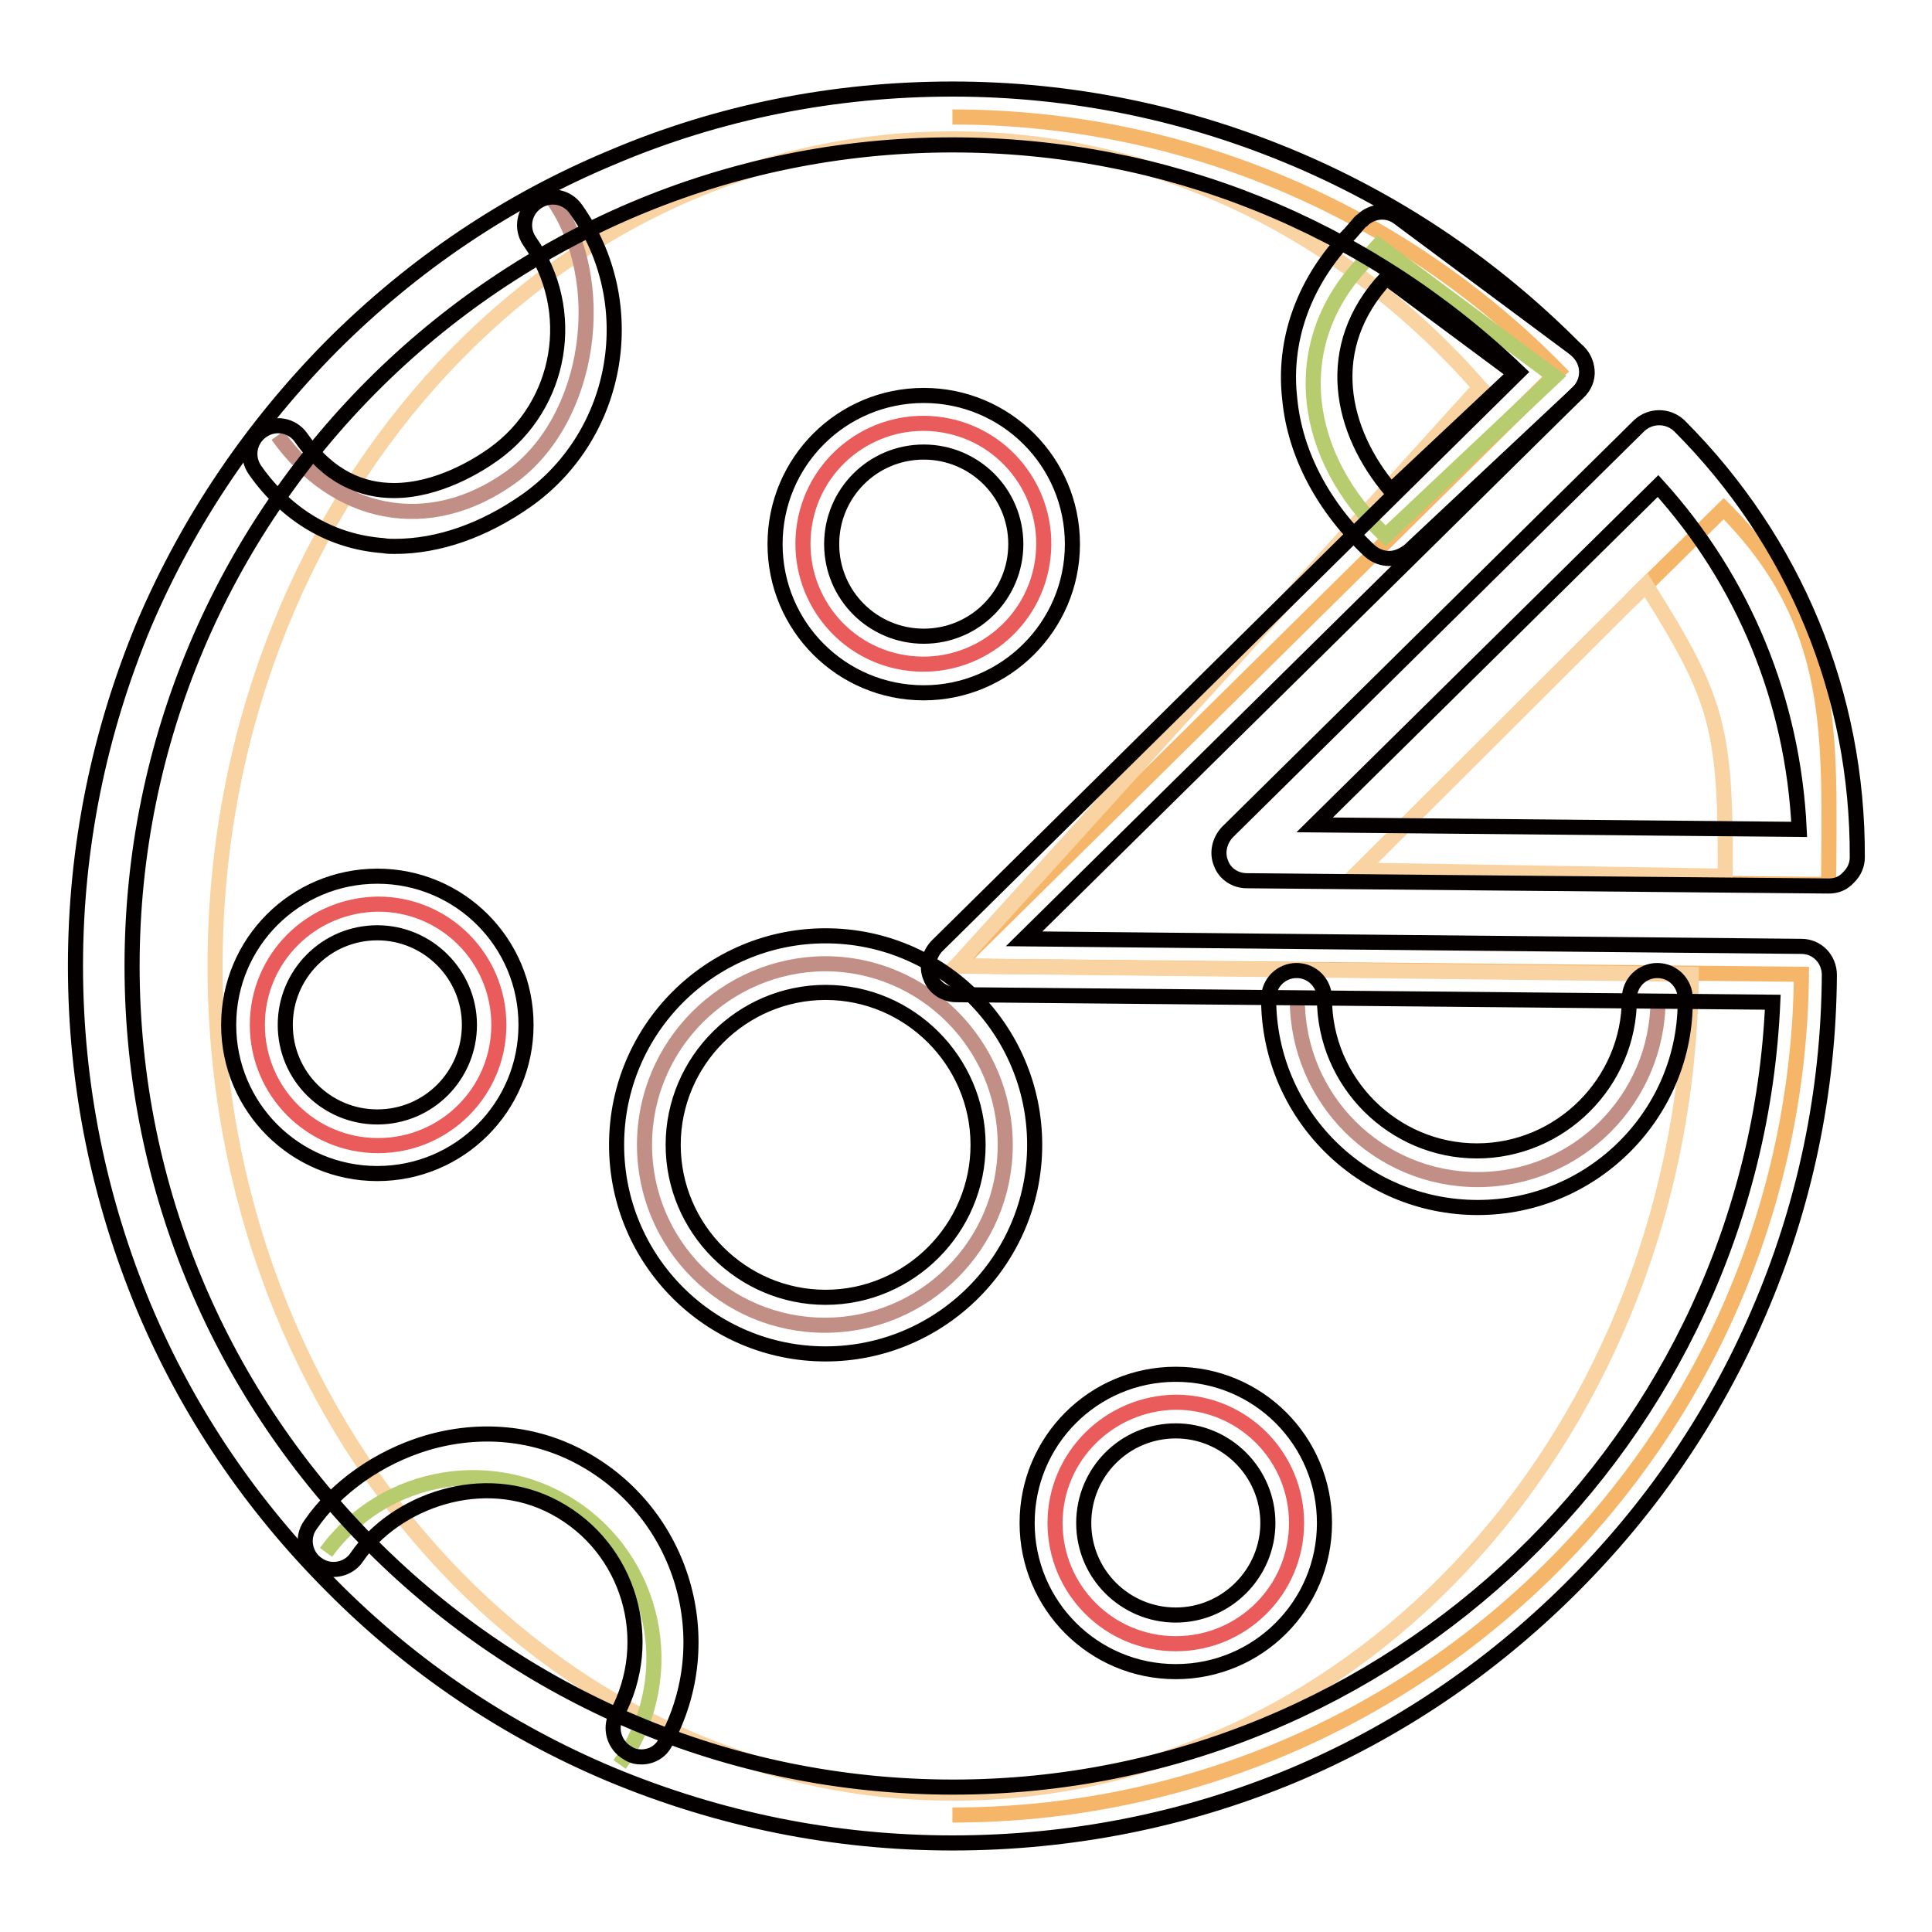 <?xml version="1.0" encoding="utf-8"?>
<!-- Svg Vector Icons : http://www.onlinewebfonts.com/icon -->
<!DOCTYPE svg PUBLIC "-//W3C//DTD SVG 1.1//EN" "http://www.w3.org/Graphics/SVG/1.1/DTD/svg11.dtd">
<svg version="1.1" xmlns="http://www.w3.org/2000/svg" xmlns:xlink="http://www.w3.org/1999/xlink" x="0px" y="0px" viewBox="0 0 256 256" enable-background="new 0 0 256 256" xml:space="preserve">
<g> <path stroke-width="2" fill-opacity="0" stroke="#f6b66a"  d="M211.9,116.9l30.4,0.3c0.1-19.8,1.2-34.7-13.9-49.8l-12.2,12"/> <path stroke-width="2" fill-opacity="0" stroke="#f6b66a"  d="M126.2,240.5c61.8,0,111.9-49.8,112.5-111.4l-112-1.1l79.8-78.8c-20.4-20.8-48.9-33.7-80.3-33.7"/> <path stroke-width="2" fill-opacity="0" stroke="#fad3a3"  d="M228.6,116.1c0.1-19.8-1-23.5-10.5-38.6l-37.9,37.8L228.6,116.1L228.6,116.1z"/> <path stroke-width="2" fill-opacity="0" stroke="#fad3a3"  d="M126.7,128l69.4-76.7c-17.8-20.3-42.5-32.9-69.8-32.9c-54.1,0-97.8,49.1-97.8,109.6 c0,60.5,43.8,109.6,97.8,109.6c53.7,0,97.3-48.5,97.8-108.5L126.7,128z"/> <path stroke-width="2" fill-opacity="0" stroke="#ea5b5b"  d="M34.1,135.8c0,8.8,7.1,16,16,16c8.8,0,16-7.1,16-16c0-8.8-7.1-16-16-16C41.2,119.9,34.1,127,34.1,135.8 L34.1,135.8z"/> <path stroke-width="2" fill-opacity="0" stroke="#ea5b5b"  d="M139.8,201.8c0,8.8,7.1,16,16,16c8.8,0,16-7.1,16-16c0,0,0,0,0,0c0-8.8-7.1-16-16-16 C147,185.9,139.8,193,139.8,201.8C139.8,201.8,139.8,201.8,139.8,201.8z"/> <path stroke-width="2" fill-opacity="0" stroke="#ea5b5b"  d="M119.8,87.8c8.7,1.4,16.9-4.5,18.3-13.2c1.4-8.7-4.5-16.9-13.2-18.3c0,0,0,0,0,0 c-8.7-1.4-16.9,4.5-18.3,13.2C105.2,78.2,111.1,86.4,119.8,87.8C119.8,87.8,119.8,87.8,119.8,87.8z"/> <path stroke-width="2" fill-opacity="0" stroke="#c28f87"  d="M85.4,151.7c0,13.2,10.7,23.9,23.9,23.9c13.2,0,23.9-10.7,23.9-23.9c0-13.2-10.7-24-23.9-24 C96.1,127.8,85.4,138.5,85.4,151.7C85.4,151.7,85.4,151.7,85.4,151.7z"/> <path stroke-width="2" fill-opacity="0" stroke="#c28f87"  d="M219.7,132.4c0,13.2-10.7,23.9-23.9,23.9s-23.9-10.7-23.9-23.9"/> <path stroke-width="2" fill-opacity="0" stroke="#b7cc6e"  d="M43.2,205.7C51,195,66,192.6,76.7,200.3c10.7,7.7,13.2,22.7,5.4,33.5"/> <path stroke-width="2" fill-opacity="0" stroke="#c28f87"  d="M73.2,26.3c7.7,10.8,5.2,29.3-5.6,37c-10.8,7.7-23.1,5.2-30.8-5.6"/> <path stroke-width="2" fill-opacity="0" stroke="#b7cc6e"  d="M182.6,32.5c-0.1,0.1-2.1,2.4-2.1,2.5c-10.2,10.9-7.8,25.8,3.1,36L206,49.9L182.6,32.5L182.6,32.5z"/> <path stroke-width="2" fill-opacity="0" stroke="#040000"  d="M242.3,117.4L242.3,117.4l-77.1-0.7c-1.5,0-2.9-0.9-3.4-2.3c-0.6-1.4-0.2-3,0.8-4.1l54.6-53.9 c1.5-1.4,3.8-1.4,5.3,0c15.3,15.3,23.7,35.6,23.6,57.2c0,1-0.4,1.9-1.1,2.6C244.2,117.1,243.3,117.4,242.3,117.4L242.3,117.4z  M174.2,109.3l64.2,0.6c-0.8-17-7.3-32.9-18.7-45.5L174.2,109.3z"/> <path stroke-width="2" fill-opacity="0" stroke="#040000"  d="M126.2,244.2c-15.7,0-30.9-3.1-45.3-9.1c-13.8-5.8-26.3-14.2-36.9-24.9c-10.7-10.7-19.1-23.1-24.9-36.9 C13.1,158.9,10,143.7,10,128s3.1-30.9,9.1-45.3C25,68.9,33.4,56.5,44,45.8C54.7,35.1,67.1,26.7,81,20.9c14.3-6.1,29.6-9.1,45.2-9.1 c15.9,0,31.3,3.2,45.8,9.4c14,6,26.5,14.6,37.2,25.5c1.4,1.5,1.4,3.8-0.1,5.3l-73.4,72.4l103,1c2.1,0,3.7,1.7,3.7,3.8 c-0.1,15.6-3.3,30.7-9.4,44.8c-5.9,13.7-14.3,26-25,36.6c-10.7,10.6-23,18.9-36.8,24.7C157,241.2,141.8,244.2,126.2,244.2z  M126.2,19.2C66.2,19.2,17.5,68,17.5,128c0,60,48.8,108.8,108.8,108.8c58.2,0,106.1-46.3,108.6-104l-108.2-1 c-1.5,0-2.9-0.9-3.4-2.3c-0.6-1.4-0.2-3,0.8-4.1l77.1-76.1C180.9,29.9,154.4,19.2,126.2,19.2z"/> <path stroke-width="2" fill-opacity="0" stroke="#040000"  d="M50,155.5c-10.9,0-19.7-8.8-19.7-19.7c0-10.9,8.8-19.7,19.7-19.7c10.9,0,19.7,8.8,19.7,19.7 C69.7,146.7,60.9,155.5,50,155.5z M50,123.6c-6.8,0-12.2,5.5-12.2,12.2c0,6.8,5.5,12.2,12.2,12.2c6.8,0,12.2-5.5,12.2-12.2 C62.2,129.1,56.7,123.6,50,123.6z M155.8,221.5c-10.9,0-19.7-8.8-19.7-19.7s8.8-19.7,19.7-19.7s19.7,8.8,19.7,19.7 S166.7,221.5,155.8,221.5z M155.8,189.6c-6.8,0-12.2,5.5-12.2,12.2c0,6.8,5.5,12.2,12.2,12.2s12.2-5.5,12.2-12.2 C168,195.1,162.5,189.6,155.8,189.6z M122.4,91.8c-10.9,0-19.7-8.8-19.7-19.7c0-10.9,8.8-19.7,19.7-19.7c10.9,0,19.7,8.8,19.7,19.7 C142.1,83,133.2,91.8,122.4,91.8L122.4,91.8z M122.4,59.9c-6.8,0-12.2,5.5-12.2,12.2c0,6.8,5.5,12.2,12.2,12.2 c6.8,0,12.2-5.5,12.2-12.2C134.6,65.3,129.1,59.9,122.4,59.9z M109.4,179.4c-15.3,0-27.7-12.4-27.7-27.7S94.1,124,109.4,124 s27.7,12.4,27.7,27.7S124.6,179.4,109.4,179.4z M109.4,131.5c-11.1,0-20.2,9.1-20.2,20.2s9.1,20.2,20.2,20.2 c11.1,0,20.2-9.1,20.2-20.2S120.5,131.5,109.4,131.5L109.4,131.5z M195.8,160c-15.3,0-27.7-12.4-27.7-27.7c0-2.1,1.7-3.7,3.7-3.7 c2.1,0,3.7,1.7,3.7,3.7c0,11.1,9.1,20.2,20.2,20.2c11.1,0,20.2-9.1,20.2-20.2c0-2.1,1.7-3.7,3.7-3.7c2.1,0,3.7,1.7,3.7,3.7 C223.5,147.5,211.1,160,195.8,160z M85,232.8c-0.6,0-1.2-0.1-1.8-0.5c-1.8-1-2.5-3.3-1.5-5.1c5.3-9.8,1.7-22.1-8.1-27.4 c-9.6-5.2-21.3-0.8-26.3,6.5c-1.1,1.7-3.5,2.2-5.2,1c-1.7-1.1-2.2-3.5-1-5.2c3.4-5,9.1-9,15.4-10.9c7.1-2.1,14.4-1.4,20.6,2 c13.4,7.3,18.4,24.2,11.1,37.6C87.6,232.1,86.3,232.8,85,232.8z M52.3,72.4c-0.5,0-1,0-1.5-0.1c-6.8-0.5-12.7-3.9-17-10 c-1.2-1.7-0.8-4,0.9-5.2c1.7-1.2,4-0.8,5.2,0.9C43.6,63.3,48,65,52.2,65c5.8,0,11.1-3.3,13.2-4.8c9.1-6.5,11.2-19.1,4.8-28.2 c-1.2-1.7-0.8-4,0.9-5.2c1.7-1.2,4-0.8,5.2,0.9c8.8,12.4,5.9,29.8-6.5,38.6C64.1,70.3,58.1,72.4,52.3,72.4z M184.1,74 c-0.9,0-1.8-0.3-2.6-1c-6.1-5.7-9.9-12.8-10.6-20.1c-0.9-7.7,1.8-15.2,7.3-21.2c0.1-0.2,0.6-0.6,1-1.1c1.1-1.3,1.1-1.3,1.3-1.4 c1.3-1.3,3.4-1.5,4.9-0.3l23.4,17.4c0.9,0.7,1.4,1.7,1.5,2.8s-0.4,2.2-1.2,2.9L186.7,73C185.9,73.6,185,74,184.1,74L184.1,74z  M183.7,36.8c-8.6,9.2-6.1,20.3,0.6,28.2l16.5-15.5L183.7,36.8z M178.3,31.6l-0.1,0.1L178.3,31.6L178.3,31.6z"/></g>
</svg>